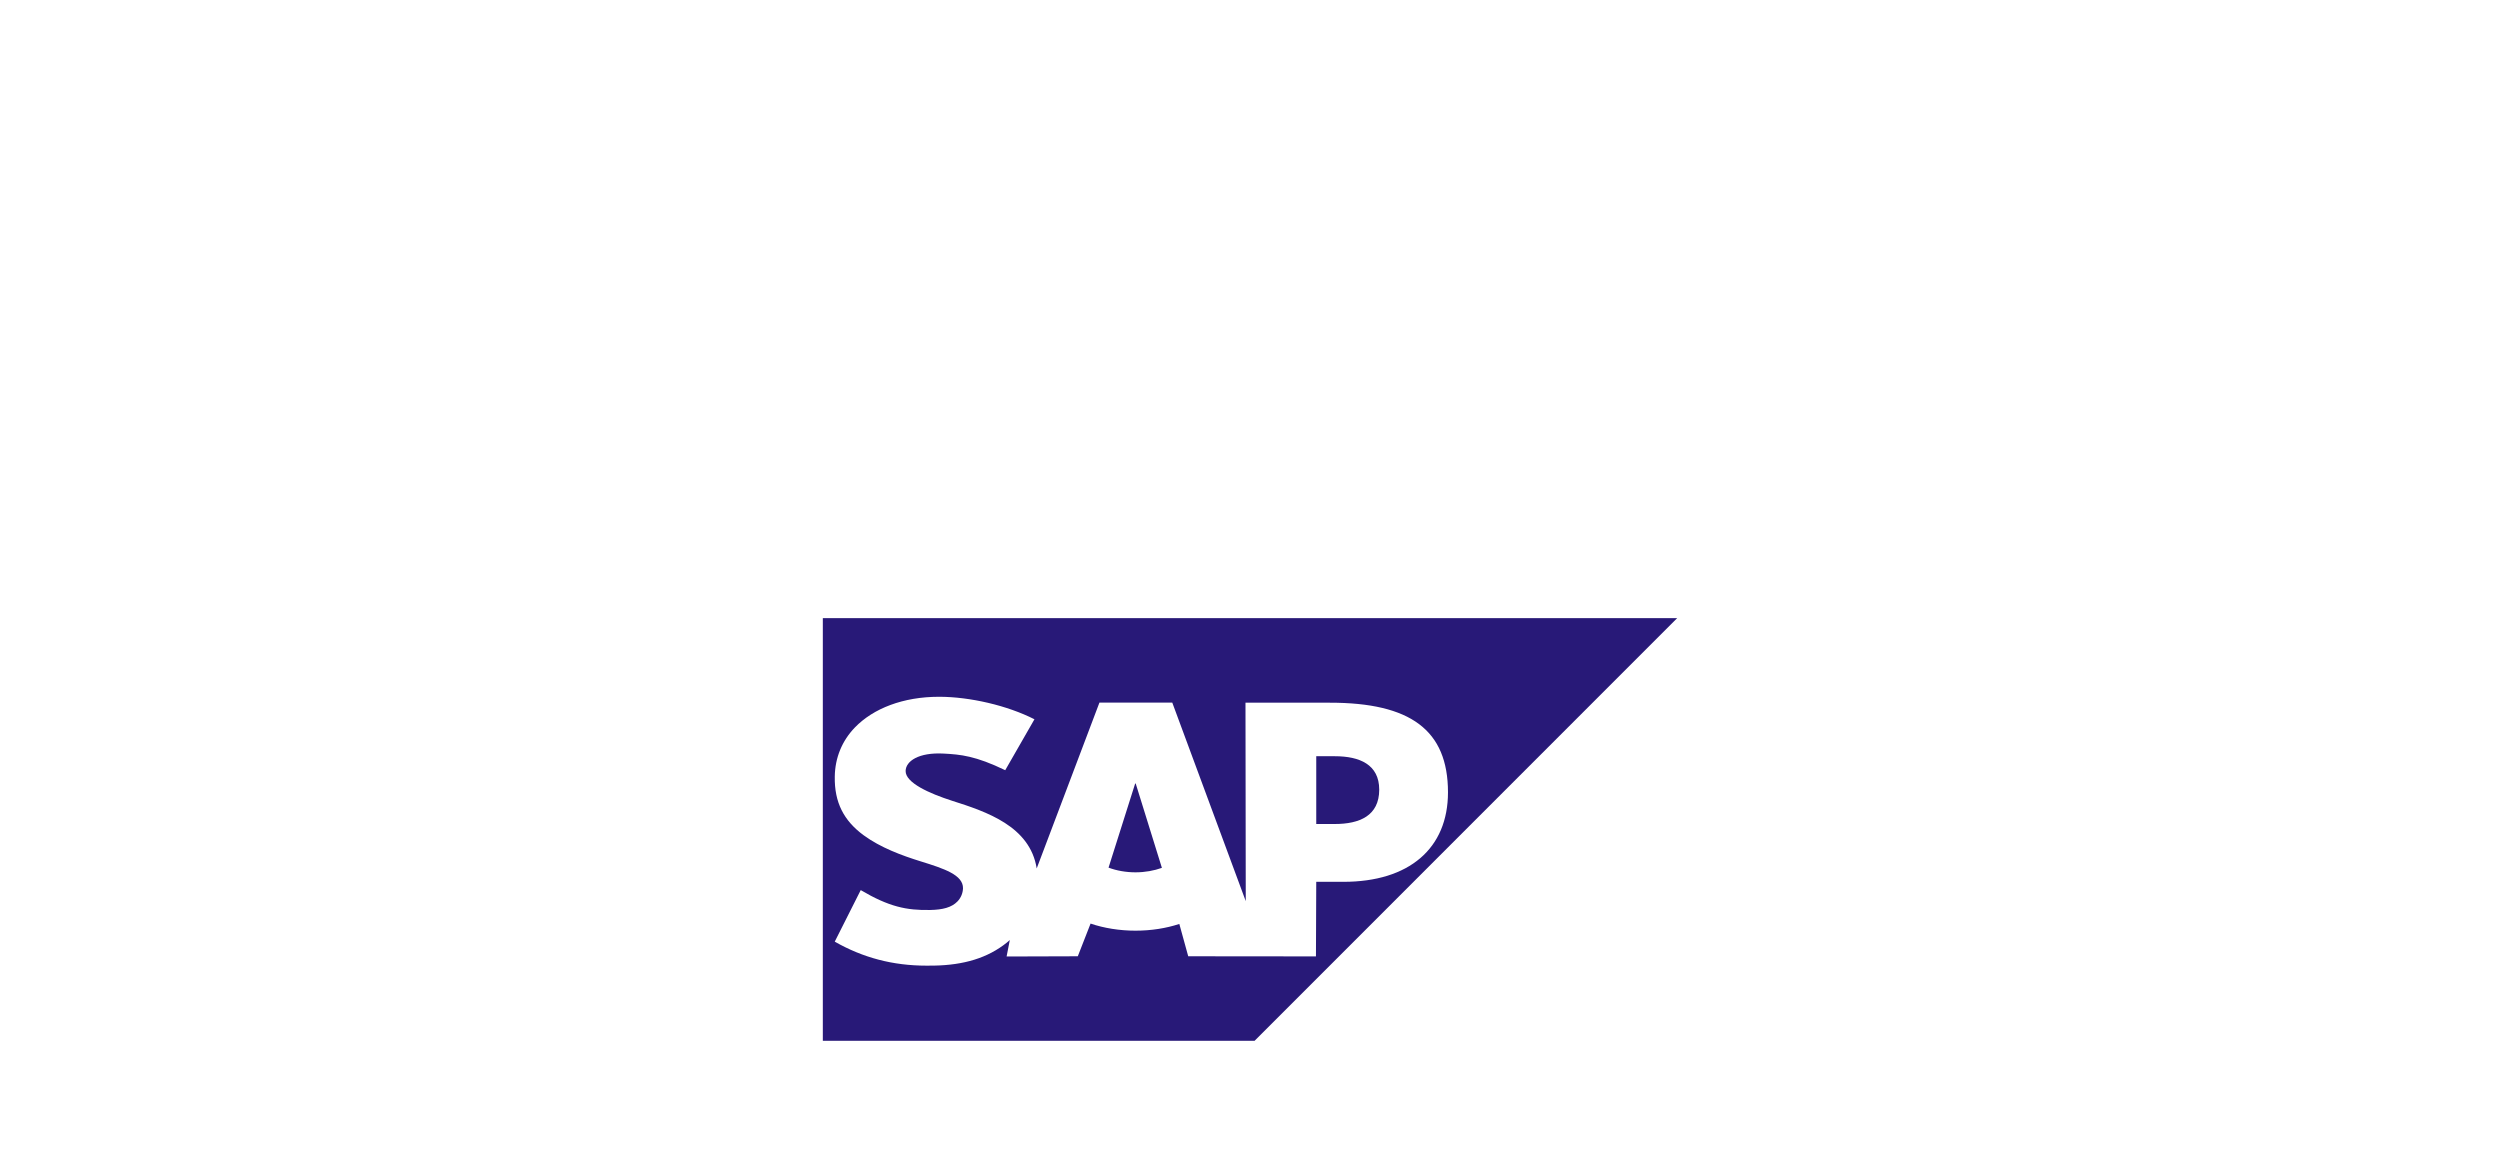 <svg xmlns="http://www.w3.org/2000/svg" id="Layer_1" data-name="Layer 1" viewBox="0 0 1000 464.58"><defs><style>      .cls-1 {        fill: #281978;        stroke-width: 0px;      }    </style></defs><path class="cls-1" d="M464.76,347.14c-3.16,1.13-6.75,1.79-10.57,1.79s-7.6-.68-10.77-1.88l10.65-33.65h.21l10.48,33.74Z"></path><path class="cls-1" d="M551.69,315.87c-.01,10.45-7.89,13.73-17.77,13.73h-7.42v-27.11h7.42c9.88,0,17.77,3.29,17.77,13.38Z"></path><path class="cls-1" d="M329.13,247.26v169.06h172.71l169.03-169.06h-341.74ZM537.38,352.73h-10.88l-.12,29.83-51.09-.05-3.56-12.93c-5.27,1.73-11.22,2.69-17.54,2.69s-12.59-1.01-17.96-2.84l-5.11,13.08-28.48.09,1.28-6.58c-.41.35-.8.71-1.23,1.05-7.62,6.13-17.2,8.96-29,9.17l-3.05.02c-13.56,0-25.5-3.2-36.74-9.6l10.39-20.62c11.26,6.65,18.32,8.15,27.85,7.95,4.94-.1,8.51-1,10.84-3.41,1.41-1.47,2.14-3.3,2.22-5.25.09-5.36-7.53-7.87-16.87-10.77-7.57-2.34-16.16-5.53-22.88-10.46-7.95-5.85-11.73-13.16-11.54-23.49.11-7.5,2.89-14.28,8.04-19.62,7.4-7.64,19.32-12.28,33.65-12.28h.07c12.29.01,27.27,3.49,38.11,9l-11.69,20.37c-11.88-5.74-17.85-6.29-24.62-6.65-10.08-.54-15.15,3.06-15.22,6.95-.1,4.73,9.52,9.01,18.59,11.93,13.72,4.36,31.17,10.18,33.84,27.06l25.09-66.32h29.14l29.39,79.41-.11-79.38h33.75c32.14-.01,47.24,10.87,47.25,35.85,0,22.43-15.53,35.8-41.81,35.8Z"></path></svg>